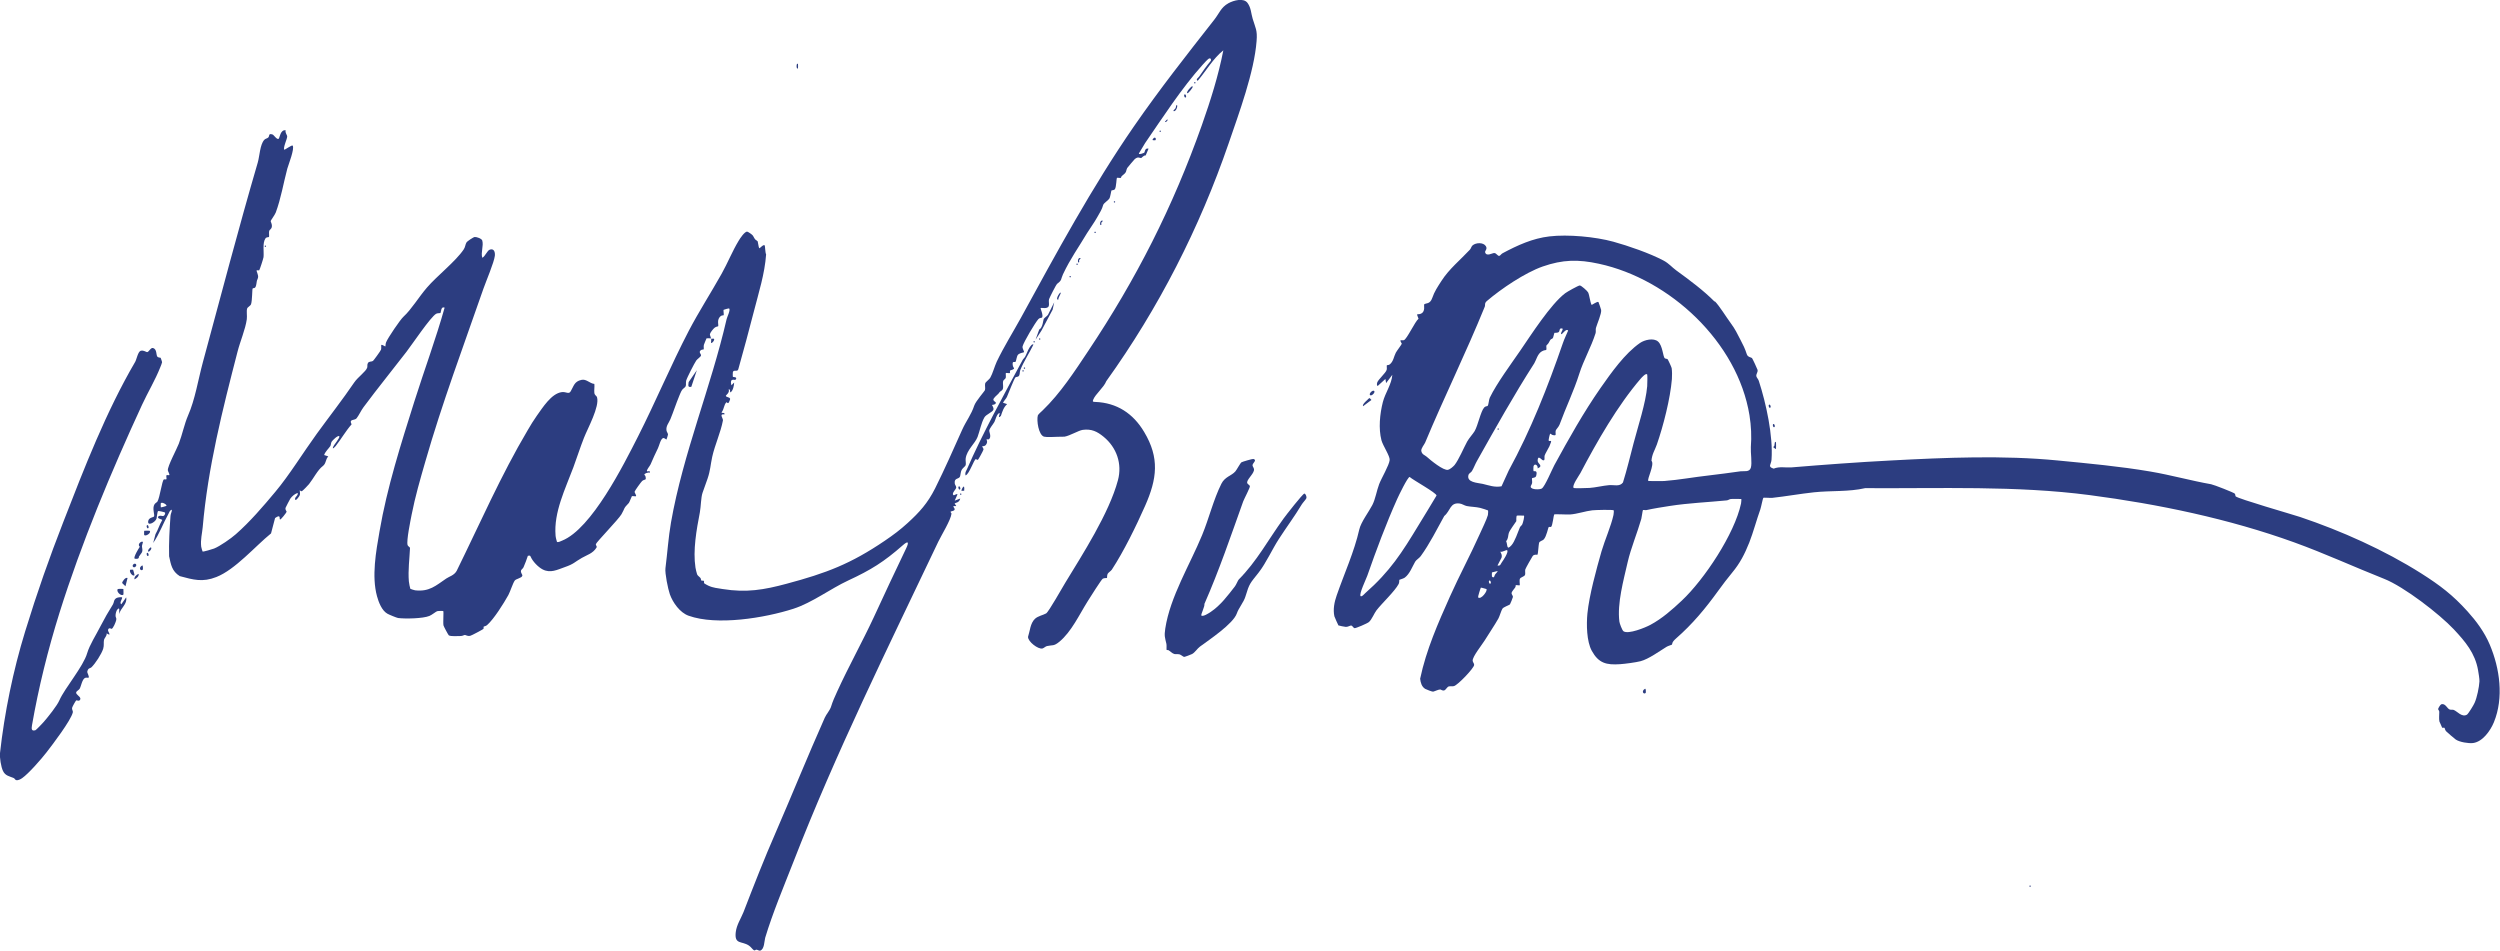 <svg xmlns="http://www.w3.org/2000/svg" fill="none" viewBox="0 0 1052 400" height="400" width="1052">
<g clip-path="url(#clip0_74_54)">
<path fill="#2C3D80" d="M299.066 142.368C298.677 142.368 297.366 142.319 297.317 142.368C297.22 142.465 296.346 144.699 296.2 145.088C296.006 145.72 296.248 146.837 296.103 147.031C296.006 147.128 295.374 147.031 294.986 147.322C293.723 148.148 295.131 148.974 294.986 149.605C294.84 150.188 293.431 151.063 292.994 151.694C292.168 152.908 289.06 158.931 288.72 160.243C288.477 161.263 289.011 162.429 288.04 163.109C286.777 163.983 286.582 164.857 285.805 166.655C284.445 169.958 283.425 173.163 282.114 176.369C281.434 178.021 280.171 179.235 280.462 181.129C280.559 181.809 281.094 182.295 281.094 182.878C281.094 182.975 280.559 184.821 280.462 184.918C280.316 185.064 279.588 184.189 279.054 184.335C277.985 184.627 277.353 187.687 276.868 188.61C275.653 191.038 274.828 192.981 273.759 195.41C273.419 196.187 271.816 197.936 272.302 198.324C272.545 198.519 273.71 197.839 273.468 198.907C272.788 198.664 271.136 199.199 271.136 199.781C271.136 199.879 271.525 200.073 271.622 200.461C272.059 202.356 271.33 201.481 270.213 202.404C269.776 202.793 267.153 206.436 267.056 206.873C266.959 207.407 267.979 208.525 267.59 208.816C267.396 208.962 266.133 208.622 265.89 208.816C265.793 208.913 264.87 211.342 264.627 211.633C262.15 214.159 263.073 213.722 261.519 216.393C260.207 218.628 250.93 228.148 250.735 228.974C250.638 229.508 251.318 229.848 251.027 230.383C249.521 232.908 246.947 233.54 244.858 234.754C241.701 236.551 241.604 237.28 237.669 238.64C234.512 239.757 231.597 241.312 228.343 239.611C226.449 238.64 224.117 236.211 223.291 234.22C223 233.54 222.709 233.88 222.126 233.88C221.591 235.434 220.96 237.28 220.28 238.737C219.988 239.32 219.357 239.66 219.26 240.049C218.968 241.069 219.94 241.7 219.794 242.283C219.551 243.254 217.123 243.546 216.588 244.323C215.763 245.537 214.743 248.84 213.917 250.395C211.974 253.892 207.845 260.498 204.979 263.024C204.445 263.509 203.668 263.558 203.571 263.655C203.376 263.849 203.619 264.432 203.425 264.627C203.231 264.869 198.325 267.492 197.888 267.541C196.673 267.832 196.042 267.152 195.605 267.201C195.216 267.201 194.682 267.638 193.856 267.638C192.642 267.638 189.63 267.881 188.853 267.347C188.61 267.152 186.716 263.607 186.619 263.169C186.376 261.955 186.764 257.341 186.521 257.146C186.424 257.049 184.433 257.049 183.947 257.195C183.461 257.341 181.761 258.749 180.693 259.186C177.973 260.304 170.541 260.449 167.529 260.061C166.898 259.964 163.595 258.604 162.963 258.215C160.68 256.903 159.32 253.406 158.64 250.88C156.357 242.526 158.203 232.131 159.709 223.582C162.866 205.124 168.744 186.764 174.378 168.889C178.555 155.677 183.364 142.757 187.104 129.447C185.404 128.816 185.696 131.39 185.307 131.73C185.161 131.828 184.239 131.682 183.558 132.022C181.276 133.236 173.31 145.088 171.027 148.051C165.246 155.58 158.98 163.254 152.957 171.366C151.937 172.726 151.063 174.718 150.043 176.029C149.217 177.049 146.691 176.175 147.954 178.555C145.477 181.372 143.583 184.724 141.3 187.638C141.203 187.784 139.697 189.435 140.134 188.221C140.328 187.298 143.291 184.092 142.757 183.558C142.223 183.024 139.843 185.355 139.551 185.89C139.211 186.472 139.308 187.152 139.017 187.687C138.288 188.804 136.928 189.921 136.394 191.475L138.142 192.058C136.88 193.37 137.317 195.021 135.811 196.138C133.674 197.741 131.925 201.336 130.031 203.716C129.545 204.299 127.602 206.339 127.116 206.63C126.242 207.165 125.951 205.076 126.242 207.505C126.339 208.379 125.853 208.913 125.368 209.545C125.028 210.03 124.008 211.196 124.202 209.545C127.213 206.047 123.57 207.747 122.162 209.836C121.919 210.225 120.219 213.479 120.17 213.673C119.927 214.548 120.608 215.033 120.608 215.373C120.608 215.568 118.082 218.968 117.79 218.579C117.499 218.191 118.276 216.199 115.75 217.996L114.05 224.457C107.493 229.751 98.992 239.709 91.026 242.817C85.246 245.1 81.409 243.983 75.629 242.429C72.326 240.34 71.937 237.62 71.16 234.074C71.014 228.342 71.354 222.757 71.743 217.122C71.84 216.005 72.326 215.519 72.326 214.499C71.403 214.645 71.257 215.616 70.868 216.248C68.634 220.231 67.08 224.699 64.457 228.488L65.428 224.797C66.546 222.854 67.08 220.814 68.246 218.871C68.44 218.531 66.497 218.385 66.497 217.705C66.497 217.073 67.42 216.879 68.246 217.122C69.266 217.414 69.703 215.908 69.411 215.665C69.266 215.519 66.691 214.888 66.497 215.082C66.206 215.373 66.011 217.656 65.865 218.239C65.283 219.939 61.591 221.737 62.465 218.919C62.805 217.851 64.554 217.608 64.748 217.413C65.331 216.928 63.874 213.916 65.04 212.168C65.331 211.73 66.011 211.39 66.254 211.05C67.274 209.302 68.148 202.404 68.926 201.773C69.12 201.579 69.8 201.87 69.994 201.676C70.237 201.433 69.8 200.219 70.091 199.976C70.286 199.781 71.014 200.073 71.209 199.927C71.549 199.684 70.674 198.421 70.626 197.887C70.48 196.187 74.366 188.998 75.24 186.715C76.746 182.732 77.572 178.458 79.126 174.863C82.089 168.16 83.4 159.709 85.343 152.52C92.969 124.396 100.304 96.321 108.464 68.391C109.241 65.768 109.387 60.862 111.184 58.871C111.67 58.288 112.544 58.288 112.982 57.754C113.467 57.074 112.884 56.053 114.682 56.588C115.216 56.733 116.625 59.065 117.305 58.336C117.693 57.948 118.033 54.402 120.219 54.839C119.879 55.859 120.85 56.733 120.85 57.462C120.85 58.482 119.005 62.222 119.636 62.999C119.782 63.145 122.842 60.911 123.133 61.251C124.105 62.416 121.385 69.265 120.899 70.965C119.296 76.989 118.227 83.546 116.042 89.423C115.653 90.443 113.904 92.775 113.904 93.018C113.904 93.455 114.536 94.183 114.39 95.398C114.244 96.466 113.419 96.612 113.273 97.195C113.079 97.924 113.37 99.526 113.176 99.721C113.03 99.866 112.107 99.721 111.719 100.304C110.359 102.247 111.136 105.987 110.893 108.221C110.796 108.901 109.29 113.515 109.096 113.71C108.901 113.904 108.173 113.613 108.027 113.758C107.736 114.001 108.901 115.75 108.561 116.916C108.173 118.179 108.173 117.45 107.93 119.199C107.59 121.822 106.813 120.996 106.327 121.384C106.084 121.579 106.181 126.339 105.647 127.99C105.404 128.719 104.19 129.205 103.995 129.836C103.655 130.953 104.044 132.896 103.85 134.353C103.267 138.579 101.032 143.728 99.964 147.954C93.601 172.532 87.481 196.721 85.295 221.882C85.052 224.505 84.323 227.08 84.663 230.043C84.663 230.334 85.198 231.985 85.246 232.083C85.441 232.277 89.521 231.063 90.103 230.82C92.532 229.848 97.147 226.642 99.235 224.797C105.113 219.648 110.747 213.09 115.847 206.97C121.725 199.976 127.554 190.455 133.334 182.489C138.628 175.203 144.117 168.209 149.071 160.923C150.577 158.689 153.977 156.357 154.512 154.706C154.706 154.074 154.415 153.394 154.852 152.714C155.337 151.985 156.357 152.277 156.94 151.888C157.183 151.743 160.195 147.614 160.34 147.128C160.535 146.497 160.34 145.282 160.438 145.185C160.778 144.845 162.089 145.914 162.186 145.768C162.235 145.72 162.186 144.699 162.478 144.019C163.158 142.271 168.404 134.499 169.812 133.236C173.115 130.225 176.127 125.124 179.673 120.996C183.899 116.09 191.719 110.018 195.119 104.967C195.799 103.995 195.799 102.829 196.285 102.052C196.576 101.518 199.199 99.769 199.782 99.721C200.608 99.672 202.696 100.401 202.939 101.226C203.571 103.461 202.259 106.23 202.939 108.464C204.154 107.978 204.979 105.355 206.194 105.015C207.991 104.481 208.379 106.23 208.234 107.638C207.894 110.455 204.591 118.179 203.425 121.481C195.07 145.525 185.987 169.763 178.944 194.341C176.807 201.773 174.718 208.913 173.212 216.588C172.727 219.114 170.978 227.468 171.512 229.363C171.658 229.897 172.532 230.237 172.532 230.577C172.338 235.046 171.658 239.951 172.047 244.614C172.047 245.1 172.581 247.675 172.678 247.772C172.727 247.869 174.378 248.355 174.67 248.403C180.644 249.083 183.364 246.46 187.784 243.449C189.047 242.574 191.087 242.137 192.156 240.243C201.968 220.328 210.76 200.073 222.077 180.984C223.534 178.506 224.263 177.292 225.914 174.912C228.343 171.56 231.986 165.586 236.406 165.003C238.252 164.76 239.321 166.072 240.146 164.663C241.458 162.477 241.604 160.534 244.664 159.854C246.752 159.369 248.112 161.36 250.104 161.554C250.25 162.769 249.958 164.177 250.104 165.343C250.25 166.412 251.075 166.557 251.221 167.14C252.387 171.075 247.335 180.158 245.732 184.238C244.129 188.318 242.769 192.593 241.264 196.673C237.912 205.659 232.958 215.568 233.783 225.38C233.783 225.865 234.269 227.857 234.366 228.002C234.755 228.391 236.018 227.711 236.503 227.517C248.987 222.514 262.441 195.556 268.465 183.704C275.896 169.035 282.308 153.685 289.837 139.211C294.111 131.05 299.163 123.23 303.68 115.167C306.157 110.747 308.198 105.647 310.82 101.324C311.355 100.401 313.395 97.292 314.463 97.486C314.901 97.584 316.601 98.749 316.844 99.186C318.106 101.518 317.669 100.449 318.835 101.566C318.932 101.664 319.224 104.141 319.466 104.432C319.709 104.675 321.215 102.635 321.798 103.267C321.944 103.412 321.992 106.327 322.381 107.055C321.798 115.216 319.272 123.084 317.232 131.05C315.192 139.016 312.909 147.42 310.675 155.386C310.335 156.648 308.683 155.386 308.392 156.6C308.295 156.988 308.343 158.543 308.392 158.591C308.538 158.689 310.578 158.543 309.509 159.806C309.218 160.146 306.935 158.737 307.76 162.137L308.926 160.971C308.926 162.137 308.44 164.42 307.469 165.052C306.935 165.392 307.615 163.546 306.595 163.886C307.226 165.1 305.429 166.363 305.429 166.509C305.429 167.286 307.663 167.043 307.177 168.209C306.692 169.375 306.595 170.103 305.72 169.229C304.555 170.395 304.846 171.755 303.68 173.503C303.34 174.038 305.186 173.358 304.846 174.378C302.417 174.038 304.36 176.078 304.215 176.903C303.292 181.907 300.814 187.201 299.697 192.253C298.969 195.604 298.92 197.984 297.754 201.384C297.026 203.57 296.297 205.367 295.617 207.407C294.937 209.448 294.986 212.896 294.5 215.616C293.091 222.902 291.537 231.597 292.654 238.834C292.751 239.417 293.14 241.166 293.334 241.652C293.528 242.234 294.306 242.672 294.743 243.206C295.034 243.546 294.937 244.129 295.131 244.274C295.326 244.469 295.908 244.226 296.151 244.42C296.394 244.614 296.151 245.197 296.297 245.44C296.346 245.537 297.754 246.315 297.997 246.412C300.134 247.432 301.98 247.48 304.117 247.869C314.075 249.472 321.507 248.209 331.027 245.635C347.736 241.166 357.985 237.28 372.363 227.517C376.006 225.039 378.726 222.999 381.883 220.134C386.935 215.519 390.335 211.779 393.492 205.513C397.572 197.304 401.167 189.144 404.907 180.789C406.607 177.049 408.696 174.523 409.959 170.686C410.59 168.792 414.379 164.566 414.476 164.129C414.719 163.254 414.33 162.186 414.573 161.311C414.767 160.68 416.273 159.757 416.759 158.834C417.633 157.377 418.556 154.074 419.43 152.18C422.49 145.817 426.182 139.939 429.582 133.771C444.494 106.521 459.455 78.786 477.184 53.139C487.967 37.547 499.333 23.121 510.991 8.257C513.031 5.683 513.76 3.109 516.917 1.36C519.151 0.146 523.329 -1.02 524.98 1.263C526.486 3.352 526.437 5.634 527.117 7.869C528.283 11.803 529.157 12.581 528.769 17.292C527.797 30.261 521.337 47.699 517.014 60.328C504.774 95.932 487.53 129.739 465.526 160.389C464.506 163.06 460.912 165.829 459.989 168.257C459.6 169.18 460.183 169.083 460.863 169.132C469.995 169.472 476.844 173.989 481.458 181.761C488.016 192.69 486.899 201.482 481.847 212.896C478.107 221.348 472.909 231.985 467.858 239.709C467.421 240.34 466.401 240.923 466.109 241.457C465.769 242.137 465.915 243.109 465.818 243.206C465.721 243.303 464.749 243.157 464.069 243.497C463.486 243.789 458.678 251.463 457.755 252.92C454.257 258.458 450.857 265.89 445.757 270.067C443.377 272.01 442.988 271.33 440.56 271.864C439.928 272.01 439.248 272.738 438.665 272.884C436.868 273.321 432.545 270.018 432.594 267.978C433.419 265.501 433.517 262.295 435.508 260.401C436.82 259.186 438.957 258.846 440.22 258.118C441.288 257.486 447.02 247.237 448.283 245.197C455.423 233.443 466.741 215.956 470.432 202.064C472.278 195.167 469.898 188.318 464.409 183.801C461.689 181.567 459.309 180.401 455.617 180.886C453.869 181.129 450.226 183.364 447.943 183.752C447.554 183.801 445.854 183.752 445.126 183.801C443.717 183.849 440.414 184.044 439.345 183.752C437.014 183.072 436.14 176.903 436.722 174.815C436.82 174.426 438.228 173.163 438.714 172.726C446.194 165.537 452.217 156.26 457.949 147.662C478.155 117.401 493.553 87.092 505.745 52.653C509.388 42.307 512.691 31.913 514.78 21.178C510.408 24.675 507.591 29.775 503.996 34.001C502.976 33.37 504.288 32.738 504.579 32.253C506.134 29.97 507.737 27.687 509.534 25.549C509.777 24.821 509.339 24.335 508.659 24.675C508.271 24.869 506.474 26.764 506.036 27.298C497.293 37.013 489.23 49.496 481.847 60.231L479.224 64.602C479.321 65.234 481.41 64.311 481.507 64.262C481.798 63.971 481.701 62.125 483.304 62.562L482.09 65.428C481.167 65.282 480.487 66.497 480.147 66.497C479.37 66.497 479.03 65.768 477.524 66.934C477.33 67.079 474.464 70.48 474.318 70.722C473.784 71.694 474.172 72.374 472.861 73.394C471.404 74.511 471.938 74.511 471.695 74.803C471.452 75.046 470.189 74.657 469.995 74.851C469.801 74.997 469.752 78.689 469.169 79.563C468.781 80.146 467.858 80 467.712 80.146C467.566 80.291 467.275 82.817 466.789 83.594C466.304 84.372 464.458 85.44 464.215 86.266C463.681 88.209 462.903 89.278 461.738 91.366C460.475 93.649 458.775 95.932 457.415 98.118C453.82 104.189 450.469 108.707 447.311 115.41C446.291 117.644 446.971 117.839 444.883 119.393C444.397 119.733 441.677 125.222 441.434 125.902C441.191 126.776 441.58 127.893 441.337 128.719C440.9 130.225 438.18 129.35 437.888 129.642C437.742 129.788 439.248 132.945 438.422 133.673C438.277 133.771 437.548 133.673 436.965 134.256C435.605 135.762 430.796 143.874 430.311 145.72C430.068 146.691 431.185 147.954 430.845 148.245C430.748 148.342 429.194 148.537 428.514 149.12C427.736 149.751 427.688 151.985 427.299 152.277C426.911 152.568 425.842 151.645 426.182 153.783C426.279 154.414 426.716 154.9 426.716 154.948C426.716 155.58 425.211 155.726 425.065 155.92C424.871 156.163 425.113 156.794 424.968 156.94C424.725 157.183 423.462 156.794 423.268 156.988C423.122 157.086 423.365 158.349 423.219 158.98C423.073 159.514 422.345 159.757 422.15 160.291C421.762 161.506 422.636 163.546 421.519 164.323C420.159 165.246 420.79 165.003 420.062 165.732C419.479 166.363 417.827 167.577 418.022 168.306C418.216 169.035 419.867 169.326 418.605 170.103C418.167 170.395 417.536 170.298 417.439 170.395C417.342 170.492 418.265 171.463 418.022 172.386C417.73 173.406 414.962 174.378 414.233 175.641C412.873 178.021 412.29 181.372 411.367 183.849C410.25 186.715 406.947 189.192 406.364 192.835C406.218 193.758 406.558 194.827 406.364 195.701C406.218 196.236 405.198 196.867 404.761 197.596C404.081 198.761 404.275 200.121 403.838 200.753C403.255 201.627 401.507 201.141 401.75 203.376C401.798 204.056 402.381 204.493 402.381 205.124C402.381 205.902 400.341 207.505 401.167 208.33C401.507 208.67 402.527 207.553 402.915 208.039L401.75 210.662L404.081 209.788C403.595 211.585 402.333 211.439 401.75 211.828C401.604 211.973 402.527 212.848 402.333 212.945C402.09 213.09 401.167 212.702 401.167 213.236C402.721 215.082 400.632 214.888 400.001 215.325C399.855 215.471 400.39 215.859 400.39 216.151C400.098 218.822 396.164 225.185 394.852 227.905C373.723 272.35 351.671 316.843 333.844 362.744C329.813 373.042 325.15 384.117 321.992 394.608C321.604 395.968 321.701 399.563 319.807 400.049C319.466 400.146 318.884 399.66 318.204 399.611C317.961 399.611 317.718 400.146 317.232 399.854C316.649 399.514 315.969 398.397 315.095 397.863C312.083 395.871 308.975 397.571 309.606 392.228C309.995 389.12 311.743 386.594 312.861 383.825C317.232 372.508 321.604 361.287 326.461 350.213C333.358 334.329 339.916 318.057 347.056 302.028C347.688 300.571 349.291 298.871 349.776 297.171C350.262 295.471 351.331 293.042 352.302 290.953C357.111 280.413 362.794 270.261 367.7 259.721C372.217 249.958 376.589 240.534 381.3 230.771C382.515 228.245 382.32 227.322 379.94 229.411C371.926 236.454 366.534 239.806 356.917 244.274C349.485 247.723 341.713 253.649 333.844 256.175C321.749 260.061 301.64 263.364 289.74 259.089C286.097 257.778 283.134 253.601 281.871 250.055C281.094 247.869 279.734 241.166 280.025 239.077C280.851 232.617 281.239 226.254 282.357 219.842C287.457 190.747 299.163 163.012 305.769 134.256C305.963 133.382 307.469 130.468 306.837 129.787C306.74 129.69 304.603 130.273 304.506 130.37C304.312 130.565 304.7 132.459 304.506 132.653C304.409 132.75 303.777 132.653 303.389 132.945C301.349 134.402 302.563 136.976 302.174 137.316C302.126 137.365 301.349 137.413 300.717 137.899C300.086 138.385 298.871 139.939 298.726 140.619C298.677 141.008 299.114 141.834 299.26 142.562C299.6 142.562 300.329 142.465 300.426 142.562C300.912 142.999 299.551 144.651 299.26 144.311C299.114 144.165 299.357 143.048 299.26 142.562L299.066 142.368ZM69.994 212.896C70.48 212.508 68.294 211.099 67.663 211.73C67.614 211.779 67.614 213.431 67.663 213.479C67.76 213.576 69.897 212.993 69.994 212.896Z"></path>
<path fill="#2C3D80" d="M721.556 126.727C723.548 128.719 726.365 133.382 728.308 136.005C730.251 138.628 730.931 140.231 732.388 142.999C733.602 145.331 734.234 146.545 735.059 149.071C735.448 150.334 737.002 150.382 737.245 150.674C737.439 150.868 739.528 155.337 739.577 155.628C739.82 156.697 738.848 157.328 739.091 158.397C739.237 158.931 739.917 159.611 740.111 160.291C743.171 169.666 746.183 183.412 745.454 193.467C745.308 195.556 743.657 196.381 746.377 197.207C748.757 196.187 751.38 196.867 753.906 196.673C767.458 195.556 781.738 194.487 795.873 193.758C818.8 192.544 842.941 191.524 865.819 193.758C878.836 195.021 892.048 196.236 904.872 198.421C913.469 199.879 922.115 202.307 930.421 203.764C931.538 203.959 940.136 207.31 940.427 207.747C940.67 208.136 940.621 208.719 940.767 208.865C941.739 209.885 964.374 216.393 967.92 217.559C985.26 223.388 1003.38 231.5 1018.82 241.263C1026.84 246.363 1032.08 250.346 1038.35 257.292C1041.95 261.275 1045.44 265.938 1047.68 271.233C1051.95 281.336 1053.65 293.625 1049.43 303.922C1047.97 307.468 1044.71 312.131 1040.68 312.665C1038.74 312.908 1035 312.277 1033.4 311.208C1032.91 310.868 1029.66 308.1 1029.32 307.711C1028.83 307.177 1028.78 306.399 1028.68 306.302C1028.49 306.108 1027.86 306.351 1027.66 306.205C1027.57 306.108 1026.55 303.777 1026.5 303.582C1026.26 302.416 1026.45 300.862 1026.45 299.551C1026.45 299.016 1025.96 298.628 1025.96 298.385C1025.96 298.045 1026.89 296.491 1027.32 296.345C1029.07 295.859 1029.75 298.239 1030.87 298.579C1031.36 298.725 1031.99 298.579 1032.47 298.725C1033.93 299.211 1035.97 302.028 1038.11 300.716C1038.69 300.328 1040.93 296.685 1041.31 295.762C1042.33 293.528 1043.21 289.156 1043.35 286.727C1043.4 285.756 1042.97 283.133 1042.77 282.016C1041.51 274.827 1037.38 269.97 1032.57 264.821C1026.55 258.409 1011.59 246.849 1003.18 243.546C990.555 238.543 978.217 232.86 965.442 228.245C937.901 218.288 908.175 212.119 879.273 208.33C848.332 204.299 816.517 205.61 784.847 205.416C777.852 207.019 770.615 206.387 763.28 207.165C757.403 207.796 751.574 208.865 745.794 209.496C744.968 209.593 742.2 209.302 742.005 209.496C741.762 209.787 741.082 213.382 740.742 214.353C739.14 218.822 737.828 223.874 736.079 228.342C734.136 233.2 732.194 236.988 728.891 240.971C726.656 243.692 725.15 245.683 723.062 248.549C717.622 256.078 712.23 262.587 705.284 268.658C703.292 270.407 703.827 270.892 703.535 271.281C703.438 271.378 701.932 271.767 701.252 272.204C698.241 274.05 693.821 277.304 690.372 278.227C688.283 278.761 683.863 279.344 681.726 279.49C675.994 279.879 672.691 279.101 669.825 273.855C667.64 269.872 667.543 262.781 667.98 258.166C668.757 250.443 671.72 239.709 673.906 232.034C675.314 227.225 677.937 221.396 678.957 216.685C679.054 216.199 679.152 214.839 679.054 214.742C678.714 214.402 671.137 214.596 670.02 214.742C667.3 215.033 663.657 216.296 660.694 216.491C659.528 216.588 654.233 216.248 653.991 216.491C653.796 216.685 653.311 221.202 652.728 221.688C652.533 221.882 651.902 221.591 651.708 221.785C651.416 222.076 650.833 225.622 649.619 226.982C649.085 227.565 647.822 227.662 647.627 228.488C647.433 229.314 647.19 233.2 646.996 233.394C646.85 233.54 645.636 233.103 644.956 233.977C644.713 234.268 641.896 239.271 641.847 239.611C641.653 240.34 641.944 241.166 641.75 241.846C641.507 242.72 639.759 242.817 639.516 243.692C639.321 244.323 639.613 246.12 639.516 246.266C639.321 246.46 638.059 246.072 637.816 246.266C637.719 246.363 637.816 246.752 637.719 246.995C637.33 247.675 636.213 248.792 636.067 249.472C635.97 250.055 636.601 250.54 636.65 251.172C636.65 251.366 635.533 254.183 635.387 254.329C635.047 254.669 632.667 255.446 632.23 256.126C631.695 256.952 631.064 259.284 630.53 260.255C628.83 263.267 626.547 266.569 624.701 269.581C623.584 271.378 619.552 276.381 619.698 278.033C619.746 278.664 620.329 279.15 620.329 279.781C620.329 281.093 613.383 288.379 611.78 288.719C611.052 288.913 610.226 288.67 609.595 288.865C608.963 289.059 608.332 290.37 607.749 290.516C606.923 290.759 606.389 290.127 606.049 290.127C605.272 290.127 603.766 290.905 603.037 291.05C602.649 291.099 600.269 290.176 599.734 289.885C598.228 288.962 597.791 287.262 597.597 285.61C600.171 273.418 605.126 262.246 610.178 250.929C614.112 242.137 618.678 233.685 622.612 224.894C623.487 222.951 625.672 218.433 626.109 216.733C626.207 216.296 626.255 214.839 626.158 214.791C626.012 214.693 623.389 213.819 622.855 213.722C621.106 213.285 618.921 213.285 617.221 212.945C616.346 212.799 615.181 211.973 614.209 211.876C610.129 211.342 610.372 214.985 607.749 217.122C604.737 222.562 601.531 228.974 597.84 234.025C597.257 234.851 595.897 235.628 595.508 236.357C594.343 238.348 593.225 241.506 591.137 243.06C590.457 243.546 588.902 243.886 588.854 243.983C588.757 244.129 588.902 245.052 588.562 245.732C586.862 248.889 581.568 253.795 579.236 256.806C578.313 257.972 577.245 260.741 576.03 261.761C575.448 262.295 570.396 264.481 569.959 264.335C569.473 264.189 569.133 263.364 568.647 263.218C568.259 263.121 567.336 263.801 566.364 263.801C565.976 263.801 563.304 263.267 563.207 263.169C563.061 263.024 561.556 259.526 561.507 259.332C560.876 256.418 561.507 253.309 562.479 250.54C565.636 241.409 569.862 232.228 571.999 222.757C572.679 219.745 576.03 215.325 577.488 212.508C578.799 209.933 579.285 206.533 580.354 203.716C581.325 201.19 584.579 195.75 584.774 193.564C584.919 191.913 581.956 187.59 581.325 185.307C580.013 180.304 580.645 174.135 581.908 169.18C582.928 165.246 585.599 161.749 585.891 157.717L583.268 161.214L582.976 159.466L579.771 162.38C579.236 162.38 579.431 161.311 579.528 160.971C579.916 159.709 583.122 156.988 583.511 155.628C583.705 154.997 583.414 153.831 583.608 153.685C583.705 153.588 584.337 153.685 584.725 153.394C586.377 152.18 586.522 149.994 587.348 148.44C587.688 147.76 589.874 144.894 589.874 144.651C589.874 144.408 589.048 143.485 589.388 143.194C589.485 143.097 590.262 143.291 590.748 143.145C592.011 142.756 595.363 135.422 596.917 134.11C595.848 131.439 596.334 132.556 597.743 132.07C600.026 131.245 599.054 128.33 599.297 128.087C599.977 127.407 601.726 128.185 602.697 125.367C603.572 122.744 604.98 120.656 606.583 118.178C609.789 113.175 614.549 109.338 618.532 105.064C619.018 104.529 619.115 103.752 619.649 103.267C621.058 102.052 624.167 101.906 625.235 103.558C626.061 104.821 624.749 105.549 624.944 106.181C625.478 108.075 627.955 106.472 628.732 106.472C629.801 106.472 630.19 107.93 631.015 107.638C631.307 107.541 631.744 106.861 632.278 106.569C638.544 103.218 644.907 100.304 651.999 99.478C659.819 98.555 671.283 99.624 678.909 101.712C685.078 103.412 694.258 106.569 700.087 109.678C702.321 110.892 703.535 112.447 705.333 113.758C710.87 117.79 716.796 122.161 721.556 126.97V126.727ZM693.675 202.404C693.675 202.404 699.407 202.501 700.378 202.404C706.353 201.967 713.201 200.704 719.03 200.073C723.548 199.539 727.968 198.956 732.436 198.324C733.845 198.13 736.177 198.81 736.759 196.818C737.342 194.827 736.614 190.504 736.759 188.124C737.099 183.801 736.905 179.186 736.177 174.718C731.174 144.019 702.71 117.45 672.837 110.99C664.142 109.095 657.634 109.192 649.133 112.155C641.702 114.778 631.744 121.481 625.721 126.63C624.507 127.65 625.138 128.282 624.749 129.156C616.929 148.391 607.7 167.092 599.686 186.278C599.346 187.055 597.888 188.755 598.083 189.775C598.374 191.33 599.637 191.524 600.366 192.204C601.92 193.613 607.457 198.178 609.352 197.693C610.177 197.498 611.489 196.381 612.072 195.701C613.869 193.418 615.861 188.61 617.366 185.841C618.192 184.335 619.795 182.635 620.524 181.421C621.932 178.992 623.049 173.163 624.555 171.463C625.089 170.88 625.818 170.977 625.964 170.832C626.45 170.346 626.498 168.16 626.887 167.383C629.85 161.263 635.776 153.297 639.71 147.565C644.276 140.911 652.533 127.99 658.654 123.376C659.431 122.793 664.142 120.121 664.774 120.121C665.405 120.121 667.98 122.453 668.271 123.036C668.854 124.202 669.048 126.873 669.728 128.282C669.874 128.427 672.206 126.63 672.643 127.116C672.74 127.262 673.711 130.127 673.76 130.419C674.003 131.925 672.011 136.393 671.574 137.996C671.38 138.676 671.623 139.502 671.428 140.182C669.485 146.254 666.377 151.548 664.58 157.231C662.248 164.614 658.896 171.463 656.274 178.652C655.885 179.672 654.816 180.644 654.671 181.129C654.282 182.489 655.399 183.607 653.262 183.024C652.873 182.927 652.485 182.344 652.29 182.538C652.145 182.684 651.513 185.307 651.708 185.452C652.436 185.987 653.408 184.432 651.999 187.784C651.61 188.658 650.202 190.941 650.008 191.621C649.716 192.544 650.396 194.147 649.085 193.613C648.648 193.418 647.045 191.233 647.045 193.904C647.045 195.167 649.619 195.993 647.045 197.11C647.239 195.653 645.685 194.827 645.296 196.236C645.199 196.624 645.247 198.178 645.296 198.227C645.636 198.47 647.142 197.644 646.413 200.267C646.17 201.141 644.859 201.044 644.713 201.19C644.519 201.336 644.81 202.599 644.713 203.23C644.616 203.91 643.984 204.493 644.13 204.93C644.422 206.096 647.919 206.096 648.793 205.562C650.105 204.736 653.019 197.693 654.088 195.701C660.111 184.675 666.377 173.503 673.517 163.254C677.986 156.891 683.717 148.731 690.129 144.311C692.023 142.999 695.861 142.076 697.707 143.728C699.698 145.477 699.747 150.188 700.572 150.771C700.912 151.014 701.495 150.965 701.69 151.111C701.932 151.354 703.341 154.414 703.438 154.9C703.633 156.163 703.632 158.203 703.535 159.514C702.855 167.772 699.941 179.138 697.221 187.007C696.346 189.435 695.132 191.135 694.938 193.904C696.395 195.361 692.946 201.724 693.626 202.356L693.675 202.404ZM657.536 138.288C655.885 137.802 656.565 139.259 655.836 139.794C655.205 140.182 654.233 139.939 654.088 140.085C653.991 140.182 653.602 142.174 653.408 142.319C652.485 143.097 652.825 142.076 651.659 144.311C651.416 144.797 650.688 145.282 650.688 145.525C650.882 148.245 650.736 146.739 648.793 147.857C646.996 148.877 646.462 151.5 645.636 152.86C636.941 166.412 629.364 180.012 621.495 194.001C620.718 195.361 620.184 196.916 619.358 198.276C619.018 198.81 618.095 199.247 617.949 199.781C616.978 203.084 621.786 203.133 623.924 203.619C626.644 204.25 628.878 205.173 631.841 204.639L634.853 198.033C644.179 180.935 651.27 162.914 657.634 144.457C658.216 142.708 659.139 140.862 659.868 139.114C658.994 137.948 657.294 141.008 656.954 140.571C656.565 140.085 657.779 138.968 657.536 138.239V138.288ZM693.092 157.523C692.558 156.94 690.858 158.834 690.469 159.271C680.706 170.589 671.963 185.889 665.017 199.101C664.531 200.024 661.325 204.444 662.199 205.319C662.442 205.562 667.883 205.367 668.903 205.319C671.234 205.173 674.683 204.347 677.063 204.153C679.152 203.959 681.532 204.93 682.94 203.036C684.64 197.596 685.952 192.058 687.409 186.521C689.255 179.429 692.558 169.569 693.141 162.526C693.189 161.749 693.286 157.766 693.141 157.571L693.092 157.523ZM572.436 250.783C572.97 251.366 574.088 249.957 574.476 249.617C585.017 240.34 589.922 232.568 597.014 220.862C599.491 216.733 602.066 212.702 604.494 208.525C604.494 207.407 594.634 202.016 593.177 200.704C592.351 200.704 588.562 208.573 587.931 209.982C583.268 220.376 579.091 231.597 575.35 242.283C574.865 243.643 571.805 250.006 572.533 250.832L572.436 250.783ZM732.728 209.982C732.728 209.982 729.036 209.885 728.356 209.982C727.725 210.03 727.239 210.516 726.608 210.565C718.69 211.342 710.53 211.682 702.71 212.896C699.552 213.382 695.861 213.965 692.801 214.645C692.363 214.742 691.489 214.499 691.343 214.645C691.198 214.79 690.858 217.656 690.663 218.336C688.915 224.408 686.292 230.625 684.932 236.503C683.183 244.177 680.463 253.892 681.434 261.566C681.532 262.344 682.6 265.258 683.183 265.647C685.223 267.007 692.363 264.092 694.501 262.927C699.407 260.304 703.73 256.466 707.664 252.775C717.184 243.837 729.911 224.651 732.631 211.876C732.728 211.39 732.825 210.03 732.728 209.933V209.982ZM641.216 216.976C641.216 216.976 638.399 216.879 638.301 216.976C637.961 217.316 638.107 219.162 638.059 219.308C637.33 220.474 635.29 223.097 634.901 224.311C634.561 225.331 634.756 226.691 633.784 227.711C634.513 229.411 633.881 231.791 636.018 229.46C637.427 227.905 638.69 224.019 639.564 221.931C639.759 221.445 640.342 221.154 640.584 220.619C640.876 219.939 641.604 217.268 641.264 216.928L641.216 216.976ZM634.221 231.548C633.881 231.208 632.133 232.52 631.307 232.131C631.744 232.957 632.181 233.685 631.841 234.705L630.141 237.96C631.453 238.251 631.453 237.28 631.987 236.6C632.521 235.871 634.95 232.277 634.221 231.548ZM630.141 240.291C630.141 240.291 627.907 240.826 627.81 240.874C627.761 240.923 627.761 242.574 627.81 242.623C628.781 243.594 628.878 242.137 629.072 241.846C629.315 241.409 630.384 240.486 630.141 240.291ZM627.227 245.537C627.615 245.1 627.032 243.886 626.644 244.372C626.255 244.857 626.838 246.023 627.227 245.537ZM625.478 247.869C625.478 247.869 623.244 247.189 623.147 247.286C623.001 247.432 621.835 251.22 621.981 251.366C623.195 252.58 626.158 248.5 625.478 247.869Z"></path>
<path fill="#2C3D80" d="M67.614 150.577C67.614 150.577 68.246 152.277 68.197 152.471C68.148 152.86 67.614 154.123 67.42 154.608C65.283 160 62.223 165.052 59.794 170.298C46.776 198.47 34.244 228.488 25.015 257.924C20.207 273.321 16.224 289.302 13.455 305.234C13.212 306.74 13.212 307.76 14.912 307.274C15.204 307.177 17.924 304.36 18.41 303.777C20.304 301.591 24.044 296.928 25.015 294.645C27.201 289.642 35.07 280.462 36.673 274.876C37.742 271.281 40.365 267.298 42.259 263.558C44.008 260.158 45.562 257.486 47.553 254.281C48.039 253.455 47.796 252.338 49.011 251.658C49.545 251.318 51.197 251.22 51.342 251.366C51.731 251.755 50.031 253.698 51.051 254.281L53.091 251.366C53.674 254.232 50.759 255.786 50.176 258.361V256.904C50.371 255.252 49.302 256.418 49.059 257.001C48.768 257.729 48.525 258.701 48.671 259.526C48.768 259.964 49.059 260.109 48.913 260.887C48.816 261.567 47.602 264.578 46.922 264.627C46.825 264.627 45.756 263.849 45.465 265.064C45.27 265.744 47.311 268.027 44.882 266.521C45.028 267.59 43.959 268.415 43.765 269.241C43.522 270.455 43.862 271.573 43.425 272.981C42.745 275.167 40.122 279.247 38.422 280.85C37.936 281.287 37.062 280.996 36.722 282.647C36.624 283.084 37.742 284.833 37.256 285.173C37.159 285.27 36.382 285.076 35.896 285.222C34.584 285.659 34.147 288.768 33.516 289.836C33.224 290.322 32.156 290.856 32.059 291.293C31.767 292.313 34.099 293.139 33.807 294.208C33.467 295.373 32.301 294.548 32.059 294.742C31.767 294.985 30.456 297.365 30.358 297.802C30.164 298.676 30.796 299.114 30.65 299.745C29.873 303.145 22.052 313.394 19.527 316.649C17.438 319.369 11.998 325.586 9.326 327.432C8.646 327.918 7.529 328.5 6.752 328.258C6.315 328.112 6.12 327.529 5.829 327.432C4.08 326.655 2.235 326.509 1.263 324.42C0.437 322.769 -0.194 318.737 0 316.891C1.895 299.891 5.489 282.307 10.589 265.695C15.689 249.083 20.692 234.9 26.715 219.454C35.459 196.916 44.688 173.115 56.88 152.277C57.462 151.305 58.045 147.954 59.211 147.614C60.523 147.225 61.543 148.294 62.028 148.148C62.708 147.954 63.486 146.157 64.408 146.448C66.06 146.934 65.671 149.265 66.157 149.994C66.546 150.577 67.42 150.431 67.614 150.577Z"></path>
<path fill="#2C3D80" d="M505.405 258.944C506.182 259.721 508.66 258.021 509.485 257.486C513.566 254.766 516.723 250.54 519.686 246.703C520.171 246.072 520.997 244.08 521.24 243.886C528.915 236.163 533.723 227.031 540.135 218.191C541.155 216.782 548.198 207.747 548.878 207.699C549.364 207.699 549.947 208.962 549.704 209.69C549.558 210.128 548.101 211.682 547.713 212.362C544.75 217.316 541.349 221.834 538.192 226.74C535.375 231.063 532.703 237.037 529.643 240.923C526.049 245.537 525.806 245.246 524.057 251.075C523.377 253.358 521.24 255.835 520.463 258.118C518.957 262.489 508.805 269.241 504.919 272.107C503.802 272.933 502.831 274.584 501.616 275.216C501.276 275.41 498.459 276.478 498.265 276.43C497.828 276.333 497.002 275.556 496.371 275.361C495.691 275.167 494.913 275.361 494.185 275.216C493.262 274.973 492.485 274.05 491.708 273.613C491.465 273.467 491.076 273.613 490.93 273.516C490.785 273.37 490.979 271.767 490.833 270.99C490.202 268.221 489.862 267.687 490.347 264.481C492.388 251.123 500.742 237.571 505.842 225.185C508.757 218.142 510.603 210.273 513.954 203.57C515.46 200.559 518.18 200.267 519.831 198.373C520.463 197.644 521.872 194.924 522.406 194.536C522.746 194.293 527.117 193.03 527.409 193.127C529.158 193.564 527.069 194.876 527.069 195.75C527.069 196.478 527.895 196.964 527.652 197.984C527.215 199.83 524.446 201.967 524.835 203.279C524.98 203.764 525.806 204.056 525.952 204.542C526.097 205.124 523.572 209.836 523.134 211.002C517.937 225.525 513.031 240 506.814 254.135C507.057 255.155 505.211 258.652 505.551 258.992L505.405 258.944Z"></path>
<path fill="#2C3D80" d="M427.348 158.737C426.717 159.32 424.337 165.683 423.705 167.043C423.365 167.772 422.491 168.646 422.054 169.472L423.802 170.055C422.345 171.318 421.762 173.212 421.179 175.009C419.431 176.661 421.034 173.843 420.596 173.843C419.528 173.843 418.799 176.904 418.459 177.535C417.925 178.506 416.419 180.206 416.273 181.178C416.176 181.615 417.342 183.801 416.176 184.821C415.982 185.015 415.302 184.772 415.108 184.918C415.01 184.967 415.933 185.89 414.816 187.25C414.282 187.881 413.505 187.687 413.31 187.832C413.165 187.93 413.942 188.61 413.845 189.193C413.796 189.533 411.805 193.224 411.562 193.418C411.125 193.71 410.833 193.176 410.687 193.176C409.813 193.273 407.967 199.441 406.316 200.073C405.976 198.81 406.51 198.324 406.899 197.45C413.262 182.732 422.539 165.926 430.311 151.5C430.554 151.014 431.04 150.674 431.331 150.188C432.011 148.974 432.497 147.371 433.225 146.254C433.517 145.865 434.294 144.554 434.877 144.991C433.177 148.488 430.748 152.18 429.34 155.726C428.951 156.697 429.34 157.814 428.514 158.397C428.125 158.64 427.542 158.591 427.397 158.737H427.348Z"></path>
<path fill="#2C3D80" d="M60.085 228.051C60.328 228.294 59.551 229.265 59.794 230.383C60.231 232.617 59.454 232.617 58.434 234.268C58.677 235.483 56.685 235.143 56.637 235.046C56.102 234.463 58.337 230.771 58.822 230.091C57.559 228.974 59.648 227.468 60.134 228.051H60.085Z"></path>
<path fill="#2C3D80" d="M443.62 127.213L442.94 130.322L438.277 139.065L435.751 142.951L437.305 138.676C438.811 137.899 439.005 134.548 439.2 134.208C439.588 133.625 440.56 133.09 440.997 132.459L443.62 127.213Z"></path>
<path fill="#2C3D80" d="M290.906 162.769C289.254 163.109 289.691 162.04 289.788 160.777L293.237 155.774L290.906 162.769Z"></path>
<path fill="#2C3D80" d="M51.925 247.869C51.925 247.869 52.022 250.103 51.925 250.2C51.002 251.123 48.671 248.792 49.593 247.869C49.691 247.772 51.828 247.772 51.925 247.869Z"></path>
<path fill="#2C3D80" d="M53.674 243.206L52.799 246.703C52.508 246.315 51.391 245.489 51.391 245.246C51.391 244.906 52.654 242.769 53.674 243.206Z"></path>
<path fill="#2C3D80" d="M573.602 170.929C573.068 170.346 574.865 168.743 575.351 168.306C576.274 167.48 576.079 167.092 577.099 168.306L573.602 170.929Z"></path>
<path fill="#2C3D80" d="M63 223.388C63.777 224.165 61.397 225.865 60.668 225.137C60.62 225.088 60.62 223.437 60.668 223.388C60.765 223.291 62.903 223.291 63 223.388Z"></path>
<path fill="#2C3D80" d="M56.005 239.709C56.005 239.709 56.685 241.943 56.588 242.04C55.811 242.817 54.111 240.437 54.84 239.709C54.84 239.709 55.957 239.709 56.005 239.709Z"></path>
<path fill="#2C3D80" d="M578.265 164.517C578.848 165.1 577.148 166.849 576.517 166.266C575.885 165.683 577.634 163.934 578.265 164.517Z"></path>
<path fill="#2C3D80" d="M56.588 243.789C56.394 242.769 57.365 241.894 58.337 241.457C58.531 242.477 57.559 243.352 56.588 243.789Z"></path>
<path fill="#2C3D80" d="M499.576 39.199C499.09 38.567 501.422 36.284 501.616 36.284C501.762 36.284 501.908 36.43 501.908 36.576C501.908 36.867 499.916 39.587 499.576 39.199Z"></path>
<path fill="#2C3D80" d="M747.3 188.998C747.3 188.998 746.183 188.27 746.183 188.124C746.183 188.027 746.62 187.784 746.669 187.492C746.766 186.958 746.766 185.452 747.3 186.084C747.397 186.181 747.397 188.901 747.3 188.998Z"></path>
<path fill="#2C3D80" d="M692.51 291.585C691.684 292.41 690.47 290.856 692.218 289.836C692.655 289.593 692.607 291.488 692.51 291.585Z"></path>
<path fill="#2C3D80" d="M60.085 239.709C59.26 240.534 58.045 238.98 59.794 237.96C60.231 237.717 60.182 239.611 60.085 239.709Z"></path>
<path fill="#2C3D80" d="M57.171 237.377C57.802 238.009 56.637 239.174 56.005 238.543C55.374 237.911 56.539 236.746 57.171 237.377Z"></path>
<path fill="#2C3D80" d="M62.417 232.131C61.931 231.548 63.34 230.091 63.583 230.383C64.069 230.965 62.66 232.423 62.417 232.131Z"></path>
<path fill="#2C3D80" d="M405.733 206.485C405.344 206.485 404.664 206.582 404.567 206.485C404.422 206.339 406.073 202.647 405.733 206.485Z"></path>
<path fill="#2C3D80" d="M335.787 28.707C335.01 29.63 335.01 26.035 335.787 26.958C335.836 27.007 335.836 28.658 335.787 28.707Z"></path>
<path fill="#2C3D80" d="M486.17 59.016C486.17 59.016 484.761 59.162 485.004 58.725C485.976 57.025 486.753 58.434 486.17 59.016Z"></path>
<path fill="#2C3D80" d="M494.913 44.444C495.885 43.327 495.253 46.776 494.039 46.776C493.213 46.776 494.428 45.95 494.622 45.61C494.913 45.124 494.865 44.493 494.913 44.444Z"></path>
<path fill="#2C3D80" d="M454.112 110.31C453.432 111.135 453.335 108.561 454.403 108.561C455.18 108.561 454.209 109.241 454.112 109.435C454.015 109.775 454.209 110.213 454.112 110.31Z"></path>
<path fill="#2C3D80" d="M463.438 94.572C462.758 95.398 462.661 92.823 463.729 92.823C464.506 92.823 463.535 93.503 463.438 93.698C463.341 94.038 463.535 94.475 463.438 94.572Z"></path>
<path fill="#2C3D80" d="M62.417 233.88C62.029 234.365 61.446 233.151 61.834 232.714C62.223 232.277 62.806 233.443 62.417 233.88Z"></path>
<path fill="#2C3D80" d="M744.969 171.512C744.58 171.998 743.997 170.783 744.386 170.346C744.775 169.909 745.357 171.075 744.969 171.512Z"></path>
<path fill="#2C3D80" d="M746.717 179.672C746.329 180.158 745.746 178.944 746.134 178.506C746.523 178.069 747.106 179.235 746.717 179.672Z"></path>
<path fill="#2C3D80" d="M445.369 126.047C443.863 126.387 445.806 123.133 446.243 123.133C446.826 123.133 445.174 125.27 445.369 126.047Z"></path>
<path fill="#2C3D80" d="M62.417 222.222C62.029 222.708 61.446 221.494 61.834 221.057C62.223 220.619 62.806 221.785 62.417 222.222Z"></path>
<path fill="#2C3D80" d="M498.993 40.947C498.605 41.433 498.022 40.218 498.41 39.781C498.799 39.344 499.382 40.51 498.993 40.947Z"></path>
<path fill="#2C3D80" d="M403.984 205.902C403.595 206.387 403.013 205.173 403.401 204.736C403.79 204.299 404.373 205.464 403.984 205.902Z"></path>
<path fill="#2C3D80" d="M404.276 207.65C404.664 207.65 404.664 208.233 404.276 208.233C403.887 208.233 403.887 207.65 404.276 207.65Z"></path>
<path fill="#2C3D80" d="M435.168 143.534C435.557 143.534 435.557 144.117 435.168 144.117C434.78 144.117 434.78 143.534 435.168 143.534Z"></path>
<path fill="#2C3D80" d="M491.125 50.273C491.951 50.273 490.25 51.973 490.25 51.148C490.25 51.099 491.076 50.273 491.125 50.273Z"></path>
<path fill="#2C3D80" d="M437.5 142.368C437.889 142.368 437.889 142.951 437.5 142.951C437.111 142.951 437.111 142.368 437.5 142.368Z"></path>
<path fill="#2C3D80" d="M468.975 84.663C469.364 84.663 469.364 85.246 468.975 85.246C468.586 85.246 468.586 84.663 468.975 84.663Z"></path>
<path fill="#2C3D80" d="M488.21 54.936C488.599 54.936 488.599 55.519 488.21 55.519C487.822 55.519 487.822 54.936 488.21 54.936Z"></path>
<path fill="#2C3D80" d="M430.505 155.774C430.894 155.774 430.894 156.357 430.505 156.357C430.117 156.357 430.117 155.774 430.505 155.774Z"></path>
<path fill="#2C3D80" d="M450.323 116.138C450.712 116.138 450.712 116.721 450.323 116.721C449.935 116.721 449.935 116.138 450.323 116.138Z"></path>
<path fill="#2C3D80" d="M453.237 110.893C453.626 110.893 453.626 111.475 453.237 111.475C452.849 111.475 452.849 110.893 453.237 110.893Z"></path>
<path fill="#2C3D80" d="M431.088 154.608C431.477 154.608 431.477 155.191 431.088 155.191C430.7 155.191 430.7 154.608 431.088 154.608Z"></path>
<path fill="#2C3D80" d="M502.782 34.535C503.171 34.535 503.171 35.118 502.782 35.118C502.394 35.118 502.394 34.535 502.782 34.535Z"></path>
<path fill="#2C3D80" d="M111.67 103.315C112.059 103.315 112.059 103.898 111.67 103.898C111.282 103.898 111.282 103.315 111.67 103.315Z"></path>
<path fill="#2C3D80" d="M854.258 372.605C854.647 372.605 854.647 373.188 854.258 373.188C853.87 373.188 853.87 372.605 854.258 372.605Z"></path>
<path fill="#2C3D80" d="M460.815 97.486C461.203 97.486 461.203 98.069 460.815 98.069C460.426 98.069 460.426 97.486 460.815 97.486Z"></path>
<path fill="#2C3D80" d="M630.433 180.255C630.822 180.255 630.822 180.838 630.433 180.838C630.044 180.838 630.044 180.255 630.433 180.255Z"></path>
</g>
<defs>
<clipPath id="clip0_74_54">
<rect fill="white" height="400" width="1052"></rect>
</clipPath>
</defs>
</svg>
